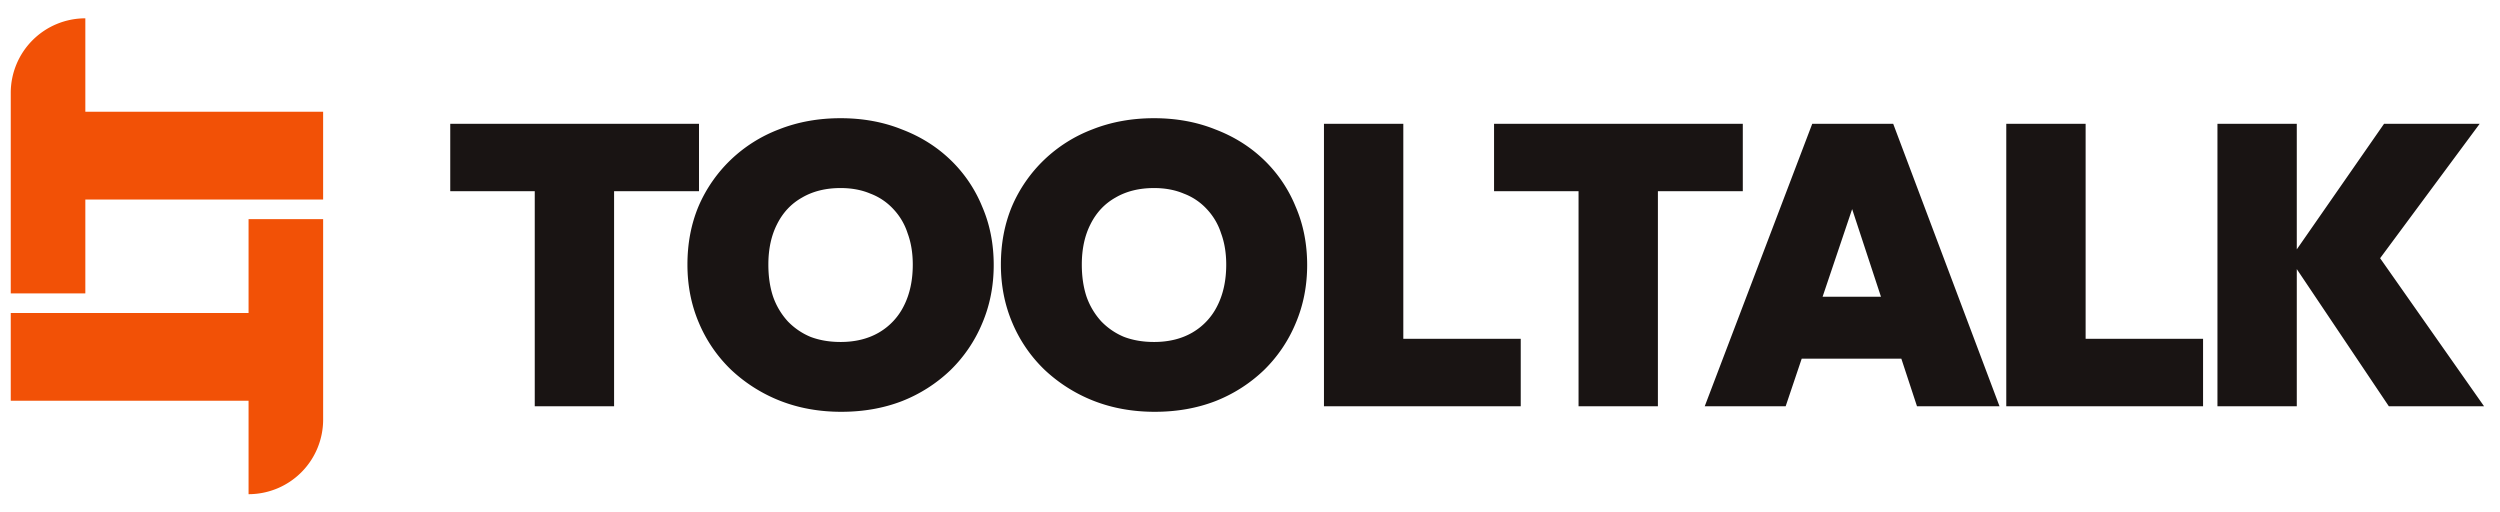 <svg xmlns="http://www.w3.org/2000/svg" width="200" height="41" fill="none"><path fill="#F25106" d="M.86 32.059h24.992v-7.02H.86v7.02Zm19.025 7.476a5.967 5.967 0 0 0 5.966-5.967v-16.04h-5.966v22.007ZM25.852 8.94H.86v7.02h24.99V8.94ZM6.828 1.466A5.967 5.967 0 0 0 .86 7.43v16.04h5.967V1.466Z"/><path fill="#191413" d="M42.78 32.5V9.902h6.347V32.5H42.78Zm-6.76-17.202V9.902h19.9v5.396h-19.9Zm31.29 17.646c-1.778 0-3.418-.296-4.92-.888a12.271 12.271 0 0 1-3.904-2.476 11.27 11.27 0 0 1-2.571-3.745c-.614-1.439-.92-2.994-.92-4.666 0-1.692.296-3.248.888-4.665a11.353 11.353 0 0 1 2.571-3.714 11.48 11.48 0 0 1 3.872-2.443c1.502-.593 3.142-.89 4.92-.89 1.777 0 3.406.297 4.887.89 1.503.57 2.804 1.385 3.904 2.443a10.88 10.88 0 0 1 2.54 3.745c.613 1.418.92 2.973.92 4.666 0 1.672-.307 3.227-.92 4.666a11.295 11.295 0 0 1-2.54 3.745 11.897 11.897 0 0 1-3.872 2.475c-1.481.572-3.1.857-4.856.857Zm-.064-5.586c1.184 0 2.21-.254 3.078-.761a5.062 5.062 0 0 0 2-2.159c.465-.93.698-2.02.698-3.269 0-.93-.138-1.766-.413-2.507a5.043 5.043 0 0 0-1.142-1.936 4.801 4.801 0 0 0-1.841-1.238c-.698-.296-1.492-.444-2.38-.444-1.185 0-2.212.254-3.08.761-.867.487-1.533 1.196-1.999 2.127-.465.91-.698 1.989-.698 3.237 0 .953.127 1.81.381 2.571a5.735 5.735 0 0 0 1.174 1.968 5.396 5.396 0 0 0 1.81 1.238c.719.275 1.523.412 2.412.412Zm25.139 5.586c-1.777 0-3.417-.296-4.92-.888a12.27 12.27 0 0 1-3.903-2.476 11.27 11.27 0 0 1-2.571-3.745c-.614-1.439-.92-2.994-.92-4.666 0-1.692.296-3.248.888-4.665a11.354 11.354 0 0 1 2.57-3.714 11.48 11.48 0 0 1 3.873-2.443c1.502-.593 3.142-.89 4.92-.89 1.777 0 3.406.297 4.887.89 1.502.57 2.804 1.385 3.904 2.443a10.878 10.878 0 0 1 2.539 3.745c.614 1.418.921 2.973.921 4.666 0 1.672-.307 3.227-.921 4.666a11.293 11.293 0 0 1-2.539 3.745 11.896 11.896 0 0 1-3.872 2.475c-1.481.572-3.1.857-4.856.857Zm-.064-5.586c1.185 0 2.212-.254 3.08-.761a5.062 5.062 0 0 0 1.999-2.159c.465-.93.698-2.02.698-3.269 0-.93-.138-1.766-.413-2.507a5.068 5.068 0 0 0-1.142-1.936 4.801 4.801 0 0 0-1.841-1.238c-.698-.296-1.492-.444-2.38-.444-1.185 0-2.212.254-3.08.761-.867.487-1.533 1.196-1.999 2.127-.465.91-.698 1.989-.698 3.237 0 .953.127 1.81.38 2.571a5.735 5.735 0 0 0 1.175 1.968 5.396 5.396 0 0 0 1.81 1.238c.719.275 1.523.412 2.412.412Zm13.596 5.142V9.902h6.348V32.5h-6.348Zm5.173 0v-5.396h10.569V32.5H111.09Zm15.194 0V9.902h6.348V32.5h-6.348Zm-6.76-17.202V9.902h19.9v5.396h-19.9ZM136.379 32.5l8.601-22.598h6.475l8.506 22.598h-6.602l-6.316-19.202h2.285L142.853 32.5h-6.474Zm5.586-3.809v-4.95h12.632v4.95h-12.632Zm18.537 3.809V9.902h6.348V32.5h-6.348Zm5.174 0v-5.396h10.569V32.5h-10.569Zm25.431 0-7.903-11.775 7.522-10.823h7.649l-8.697 11.743v-2.03l9.046 12.885h-7.617Zm-13.711 0V9.902h6.347V32.5h-6.347Z"/></svg>